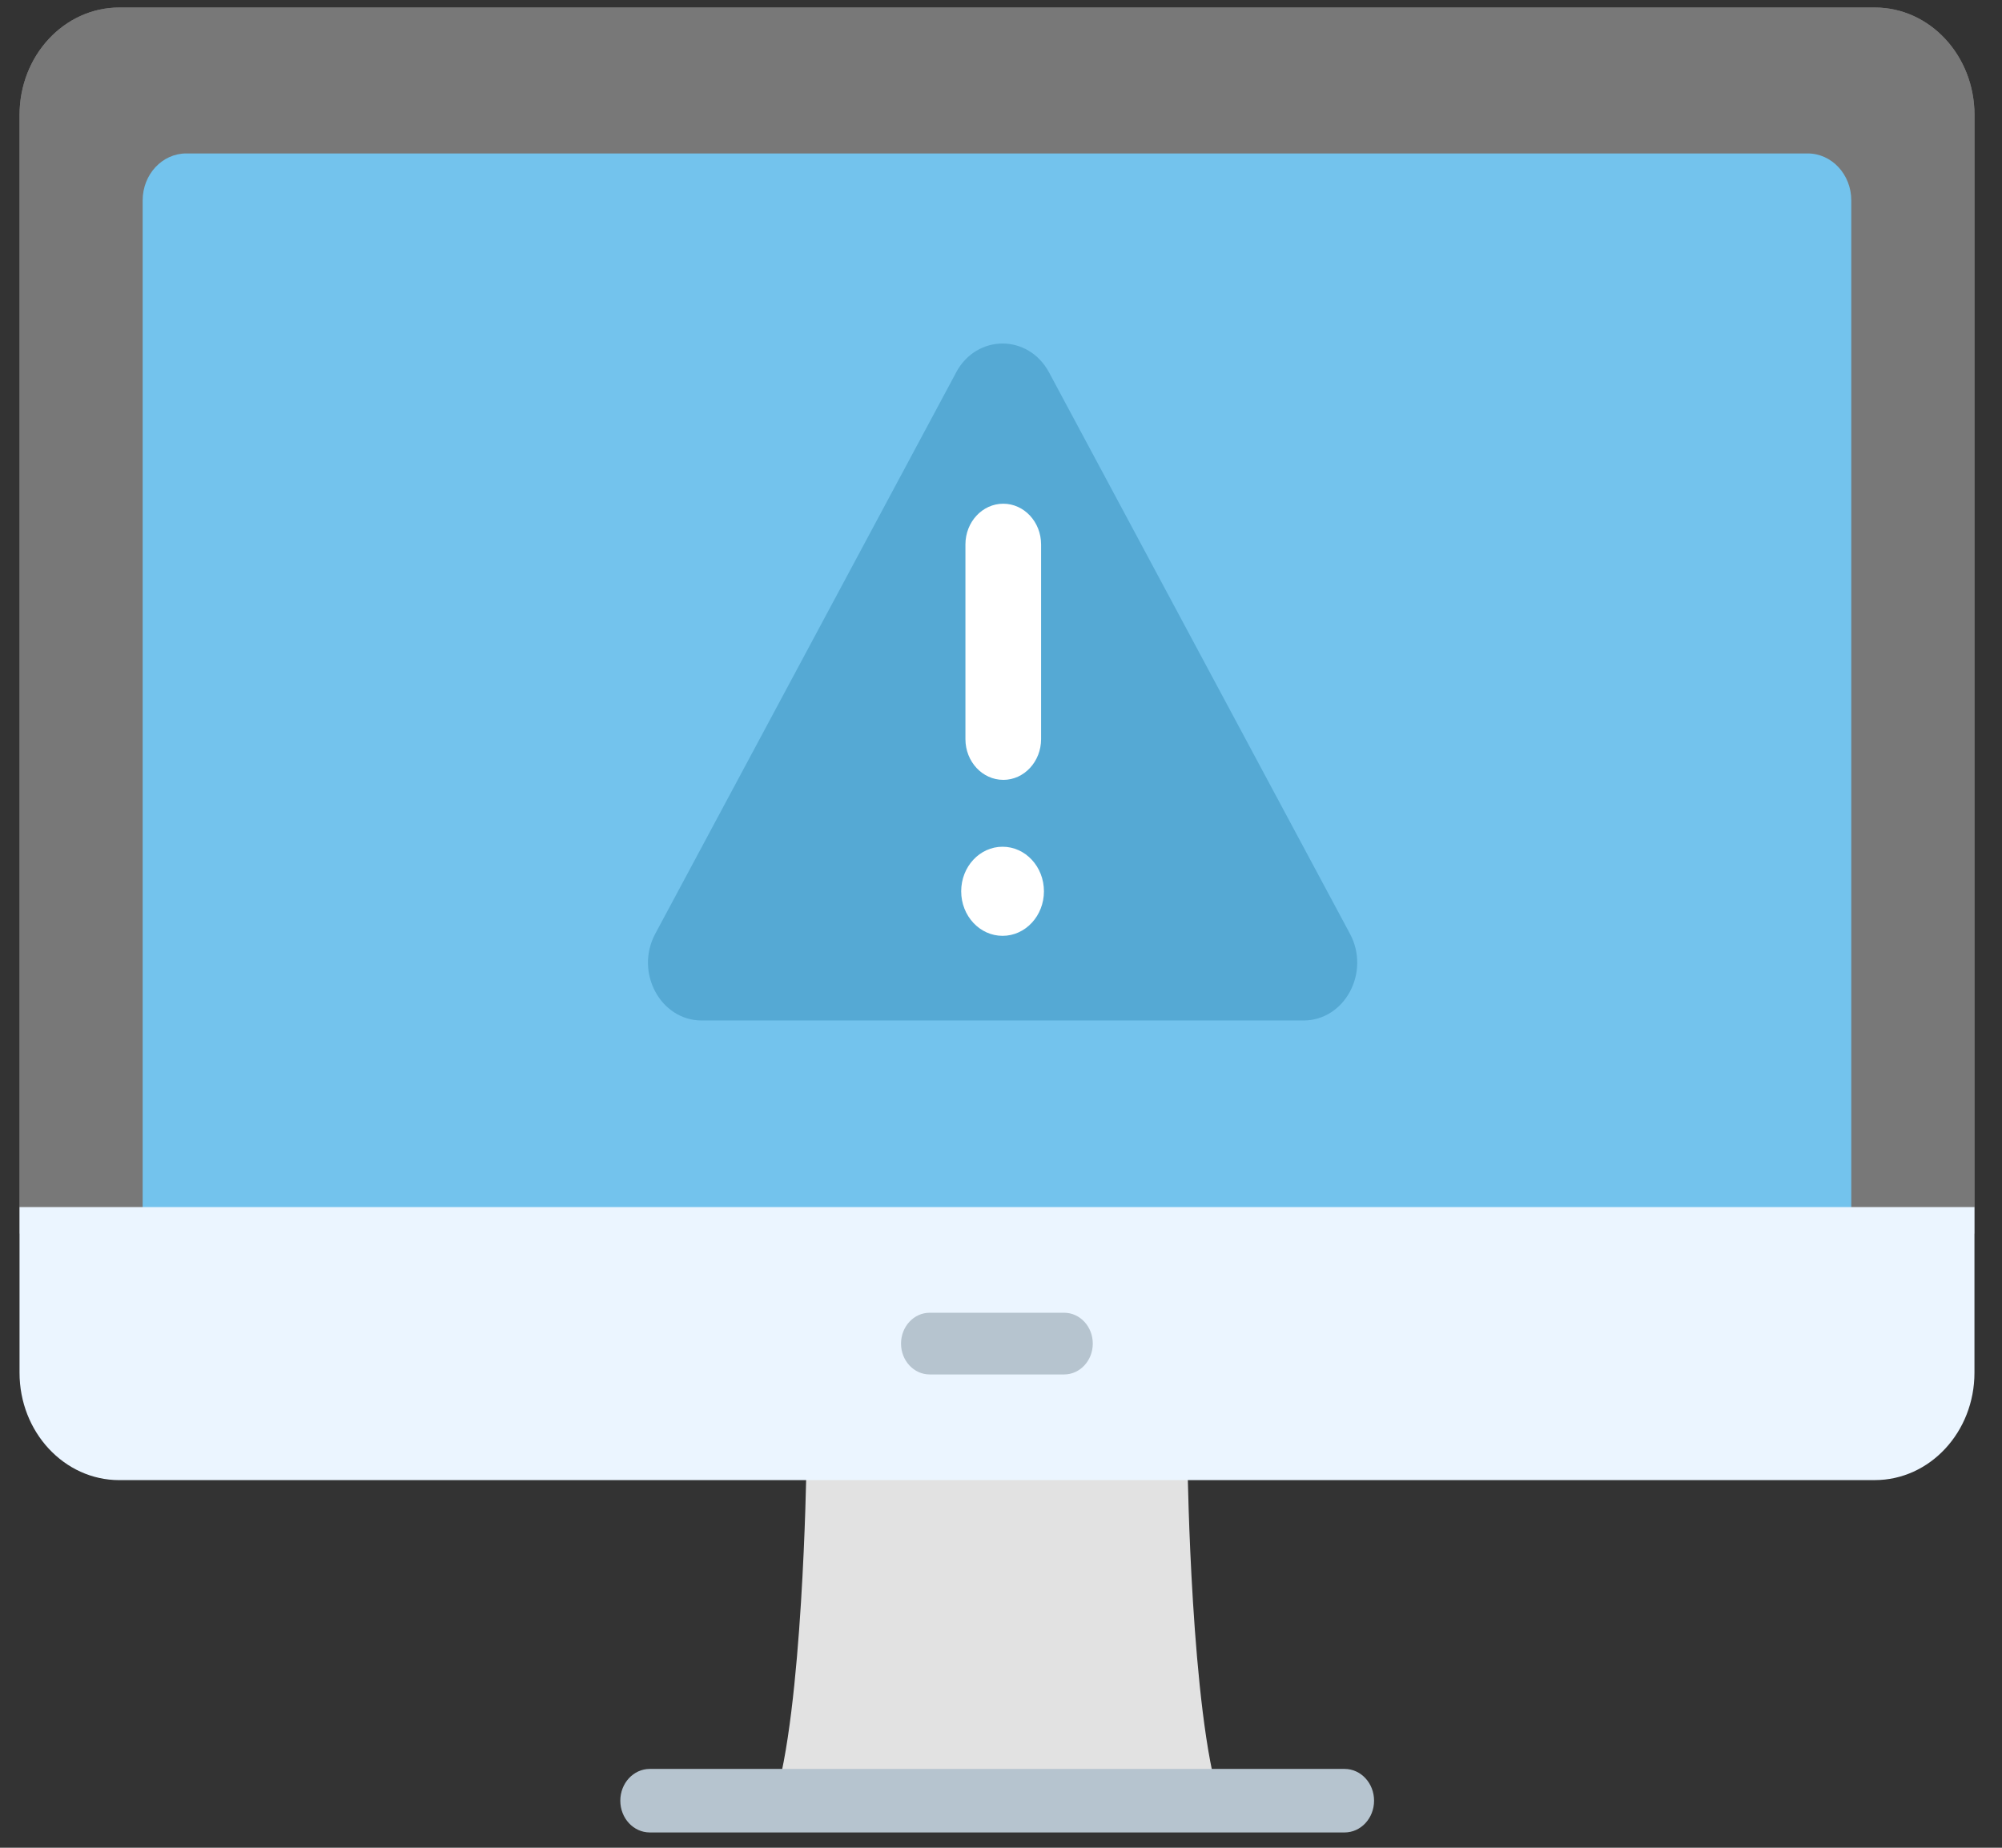 <svg fill="none" height="72" viewBox="0 0 78 72" width="78" xmlns="http://www.w3.org/2000/svg" xmlns:xlink="http://www.w3.org/1999/xlink"><rect x="0" y="0" width="78" height="72" fill="#333333" stroke="none"/><clipPath id="a"><path d="m.332 0h77.333v72h-77.333z"/></clipPath><g clip-path="url(#a)"><path d="m.762 48.067v-43.588c0-2.312 1.74-4.186 3.886-4.186h68.395c2.146 0 3.885 1.874 3.885 4.186v43.588z" fill="#787878"/><path d="m.762 47.035v-42.556c0-2.312 1.74-4.186 3.886-4.186h68.395c2.146 0 3.885 1.874 3.885 4.186v42.556z" fill="#787878"/><path d="m72.129 48.066h-66.571v-40.257c0-1.011.761-1.83 1.699-1.83h63.172c.938 0 1.699.82 1.699 1.83v40.257z" fill="#73c3ed"/><path d="m46.273 57.311h-14.858s-.139 9.416-1.251 12.856h17.36c-1.112-3.439-1.251-12.856-1.251-12.856z" fill="#e2e2e2"/><path d="m52.386 71.404h-27.069c-.635 0-1.149-.554-1.149-1.238s.514-1.238 1.149-1.238h27.069c.635 0 1.149.554 1.149 1.238s-.515 1.238-1.149 1.238z" fill="#b6c4cf"/><path d="m73.042 57.675h-68.395c-2.146 0-3.886-1.874-3.886-4.186v-6.454h76.166v6.454c0 2.312-1.74 4.185-3.885 4.185z" fill="#ebf5ff"/><path d="m41.46 53.557h-5.239c-.616 0-1.116-.538-1.116-1.202 0-.664.499-1.202 1.116-1.202h5.239c.616 0 1.116.538 1.116 1.202 0 .664-.5 1.202-1.116 1.202z" fill="#b6c4cf"/><path d="m37.253 14.512-11.724 21.874c-.805 1.501.201 3.378 1.81 3.378h23.447c1.609 0 2.615-1.877 1.81-3.378l-11.724-21.874c-.805-1.501-2.816-1.501-3.621 0z" fill="#55a9d4"/><g fill="#fff"><path d="m40.673 34.73c0 .959-.722 1.736-1.612 1.736s-1.612-.777-1.612-1.736.722-1.736 1.612-1.736 1.612.777 1.612 1.736z"/><path d="m39.088 30.388c-.814 0-1.474-.711-1.474-1.588v-7.584c0-.877.66-1.588 1.474-1.588s1.474.711 1.474 1.588v7.584c0 .877-.66 1.589-1.474 1.589z"/></g></g></svg>